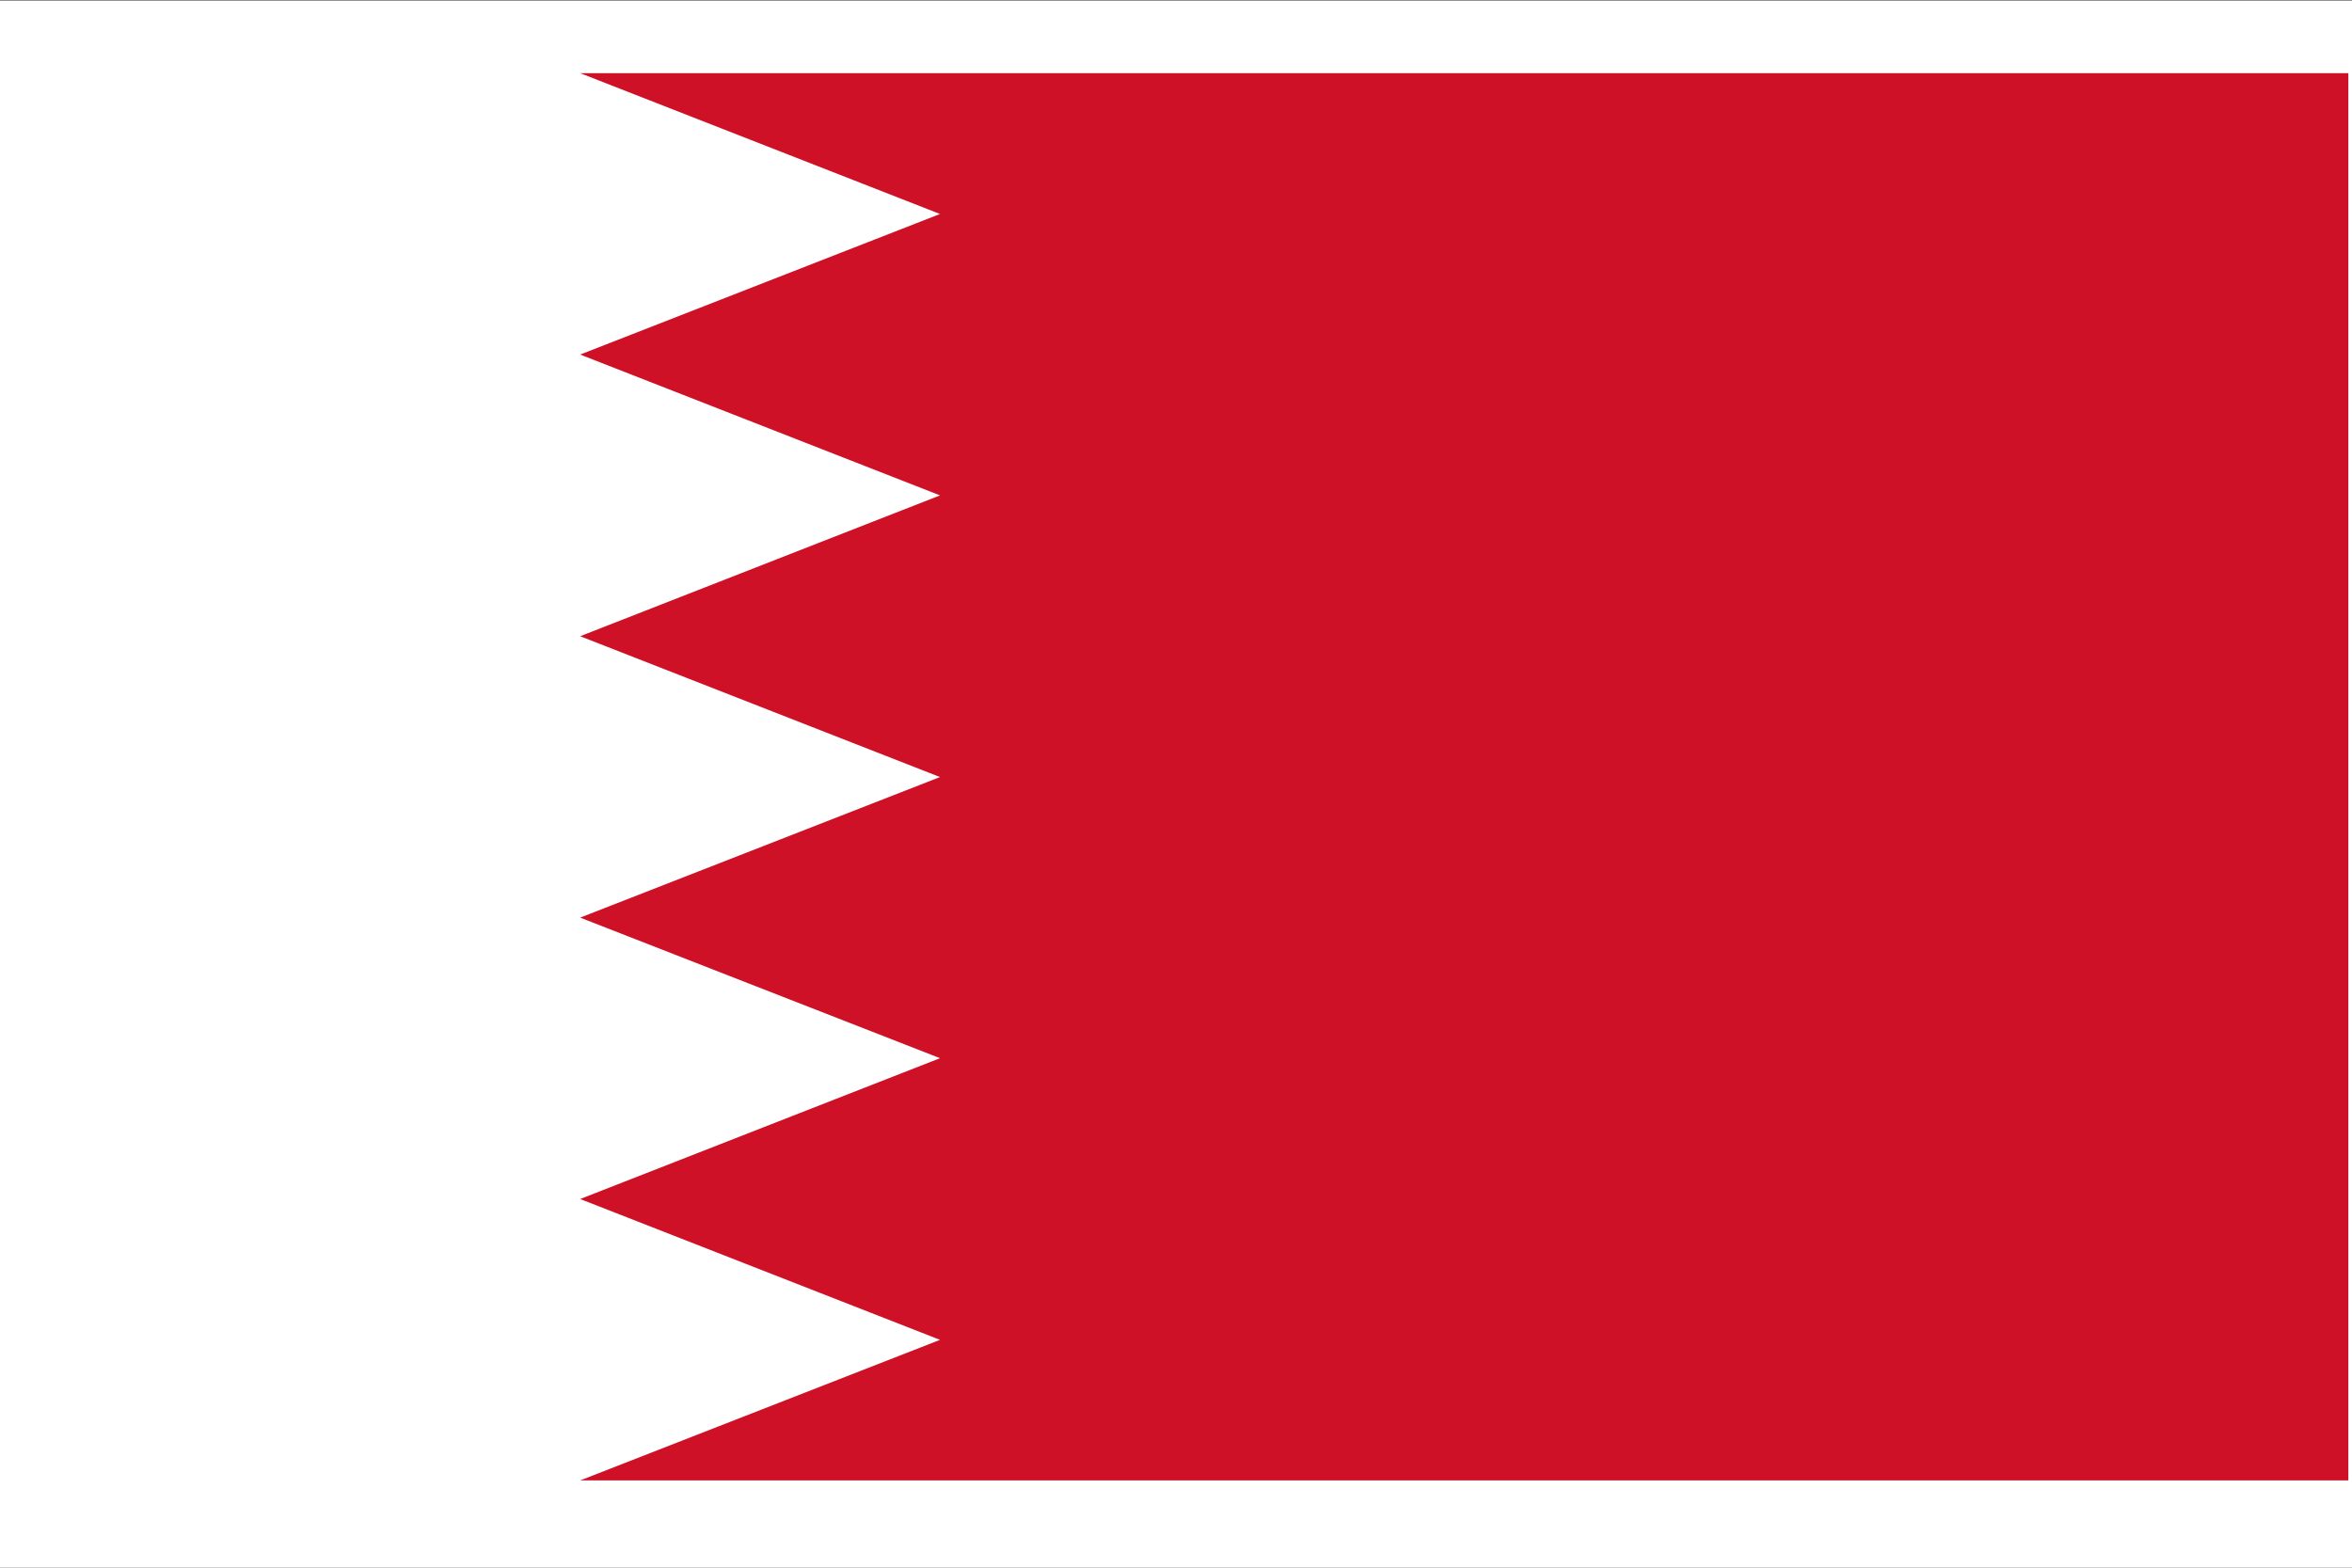 <?xml version="1.0" encoding="utf-8"?>
<!-- Generator: Adobe Illustrator 21.0.2, SVG Export Plug-In . SVG Version: 6.00 Build 0)  -->
<svg version="1.1" id="Layer_1" xmlns="http://www.w3.org/2000/svg" xmlns:xlink="http://www.w3.org/1999/xlink" x="0px" y="0px"
	 width="900px" height="600px" viewBox="0 0 900 600" style="enable-background:new 0 0 900 600;" xml:space="preserve">
<rect x="0" y="0" width="900" height="600" fill="#333333" stroke="none"/>
<style type="text/css">
	.st0{fill:#FFFFFF;}
	.st1{fill:#CE1126;}
</style>
<rect id="red" y="0.2" class="st0" width="900" height="600"/>
<g>
	<path id="white_1_" class="st0" d="M0.4,28h390.7v538.9H0.4"/>
	<path id="red_1_" class="st1" d="M898.6,28H222l137.7,53.9L222,135.7l137.7,53.9L222,243.5l137.7,53.9L222,351.2L359.7,405
		L222,458.9l137.7,53.9L222,566.6h676.6"/>
</g>
</svg>
